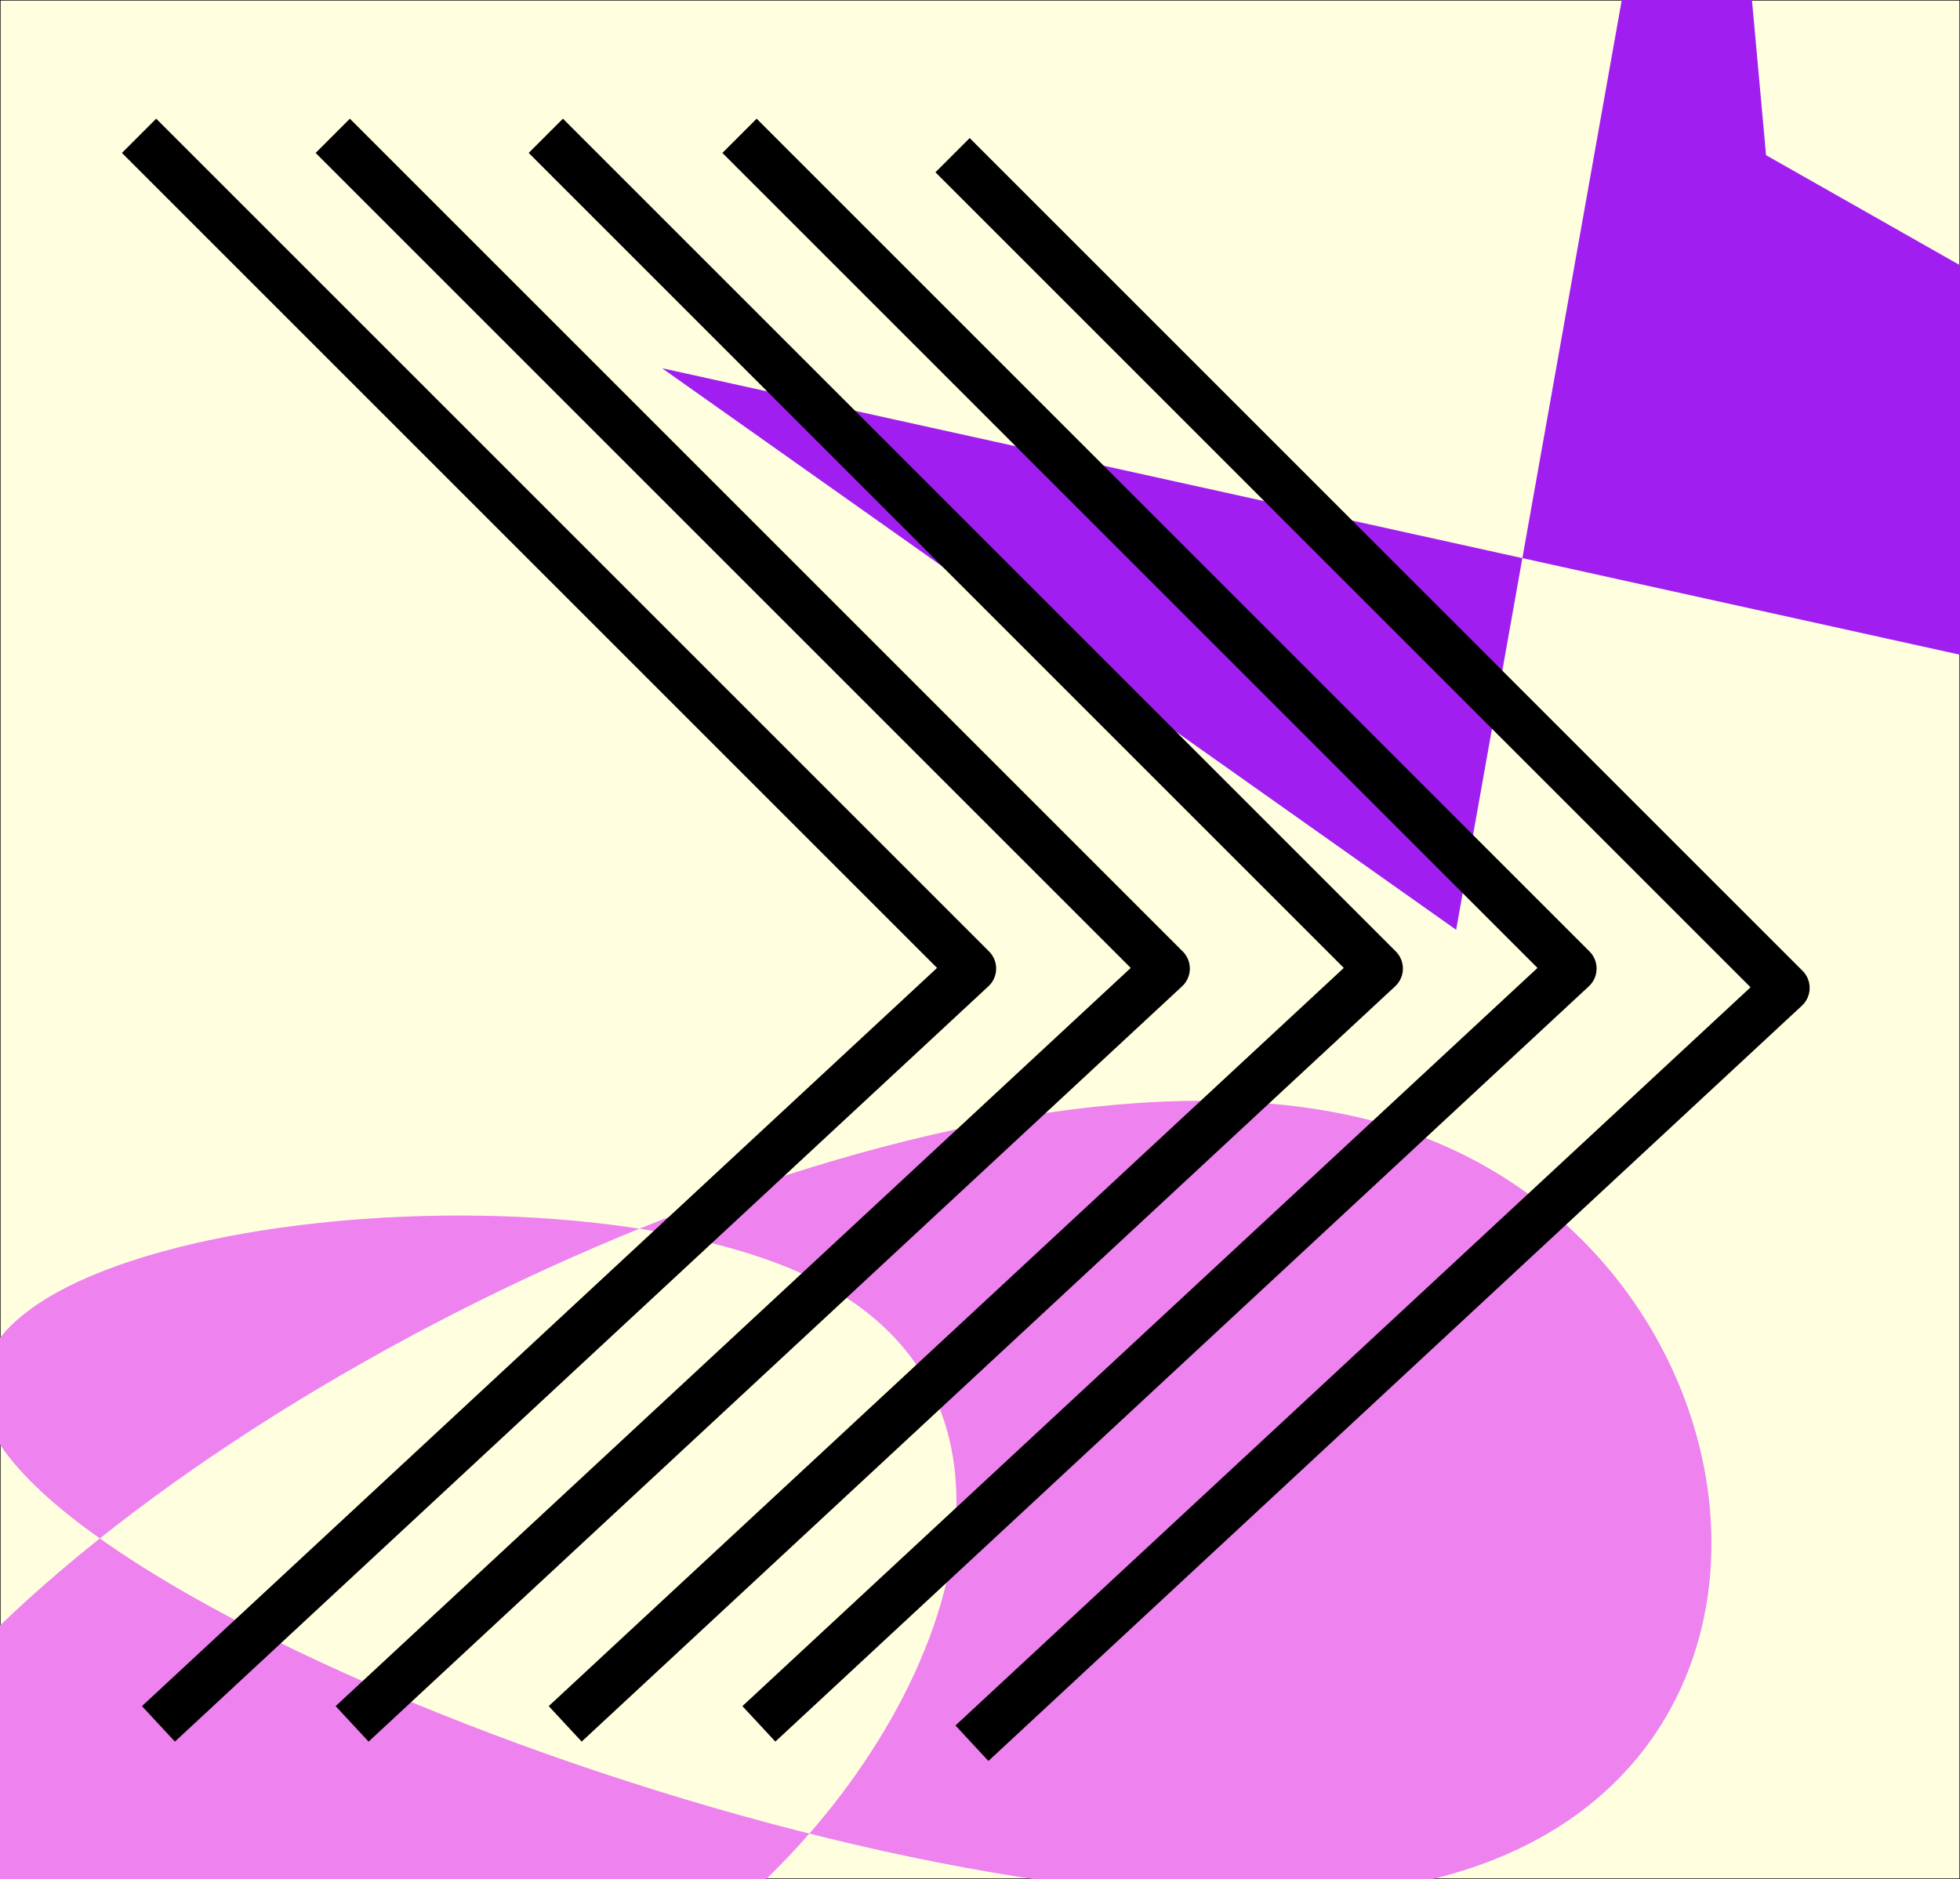 <?xml version="1.0" encoding="UTF-8" standalone="no"?>
<svg
   width="1619.076"
   height="1552.4"
   viewBox="0 0 1619.076 1552.4"
   version="1.1"
   id="svg8"
   xmlns="http://www.w3.org/2000/svg"
   xmlns:svg="http://www.w3.org/2000/svg">
  <rect x="0" y="0" width="1619.076" height="1552.4" fill="#333333" stroke="none"/>
  <defs
     id="defs8" />
  <path
     fill-rule="evenodd"
     fill="#ffffe0"
     fill-opacity="1"
     stroke-width="0.4"
     stroke-linecap="butt"
     stroke-linejoin="round"
     stroke="#000000"
     stroke-opacity="1"
     stroke-miterlimit="10"
     d="M 1618.876,0.2 V 1552.2 H 0.2 V 0.2 Z m 0,0"
     id="path1" />
  <path
     fill-rule="evenodd"
     fill="#ee82ee"
     fill-opacity="1"
     d="m 26.161,1678.692 c 144.82,64.691 389.836,52.168 569.316,-93.18 C 774.962,1440.161 888.911,1161.981 669.868,1055.692 450.825,949.399 -101.214,1014.993 -4.347,1186.27 92.52,1357.552 838.298,1634.516 1181.243,1552.903 c 342.949,-81.609 283.07,-521.793 -26.383,-620.793 -309.457,-99.004 -868.492,143.18 -1143.731,400.23 -275.238,257.047 -266.684,528.965 -255.895,531.086 10.789,2.117 23.809,-265.562 52.637,-328.449 28.828,-62.887 73.465,79.02 218.289,143.715 z m 0,0"
     id="path2" />
  <path
     fill-rule="evenodd"
     fill="#a01ff0"
     fill-opacity="1"
     d="m 1458.876,128.2 -48,-528 -208,1168 -656,-464 1232,272 272,-112 z m 0,0"
     id="path3" />
  <path
     fill="none"
     stroke-width="10"
     stroke-linecap="butt"
     stroke-linejoin="round"
     stroke="#000000"
     stroke-opacity="1"
     stroke-miterlimit="10"
     d="m 786.876,128.2 688,688 -672,624"
     id="path4"
     style="stroke-width:40;stroke-dasharray:none" />
  <path
     fill="none"
     stroke-width="10"
     stroke-linecap="butt"
     stroke-linejoin="round"
     stroke="#000000"
     stroke-opacity="1"
     stroke-miterlimit="10"
     d="m 450.876,112.2 688,688 -672,624"
     id="path5"
     style="stroke-width:40;stroke-dasharray:none" />
  <path
     fill="none"
     stroke-width="10"
     stroke-linecap="butt"
     stroke-linejoin="round"
     stroke="#000000"
     stroke-opacity="1"
     stroke-miterlimit="10"
     d="m 274.876,112.2 688,688 -672,624"
     id="path6"
     style="stroke-width:40;stroke-dasharray:none" />
  <path
     fill="none"
     stroke-width="10"
     stroke-linecap="butt"
     stroke-linejoin="round"
     stroke="#000000"
     stroke-opacity="1"
     stroke-miterlimit="10"
     d="m 114.876,112.2 688,688 -672,624"
     id="path7"
     style="stroke-width:40;stroke-dasharray:none" />
  <path
     fill="none"
     stroke-width="10"
     stroke-linecap="butt"
     stroke-linejoin="round"
     stroke="#000000"
     stroke-opacity="1"
     stroke-miterlimit="10"
     d="m 610.876,112.2 688,688 -672,624"
     id="path8"
     style="stroke-width:40;stroke-dasharray:none" />
</svg>
